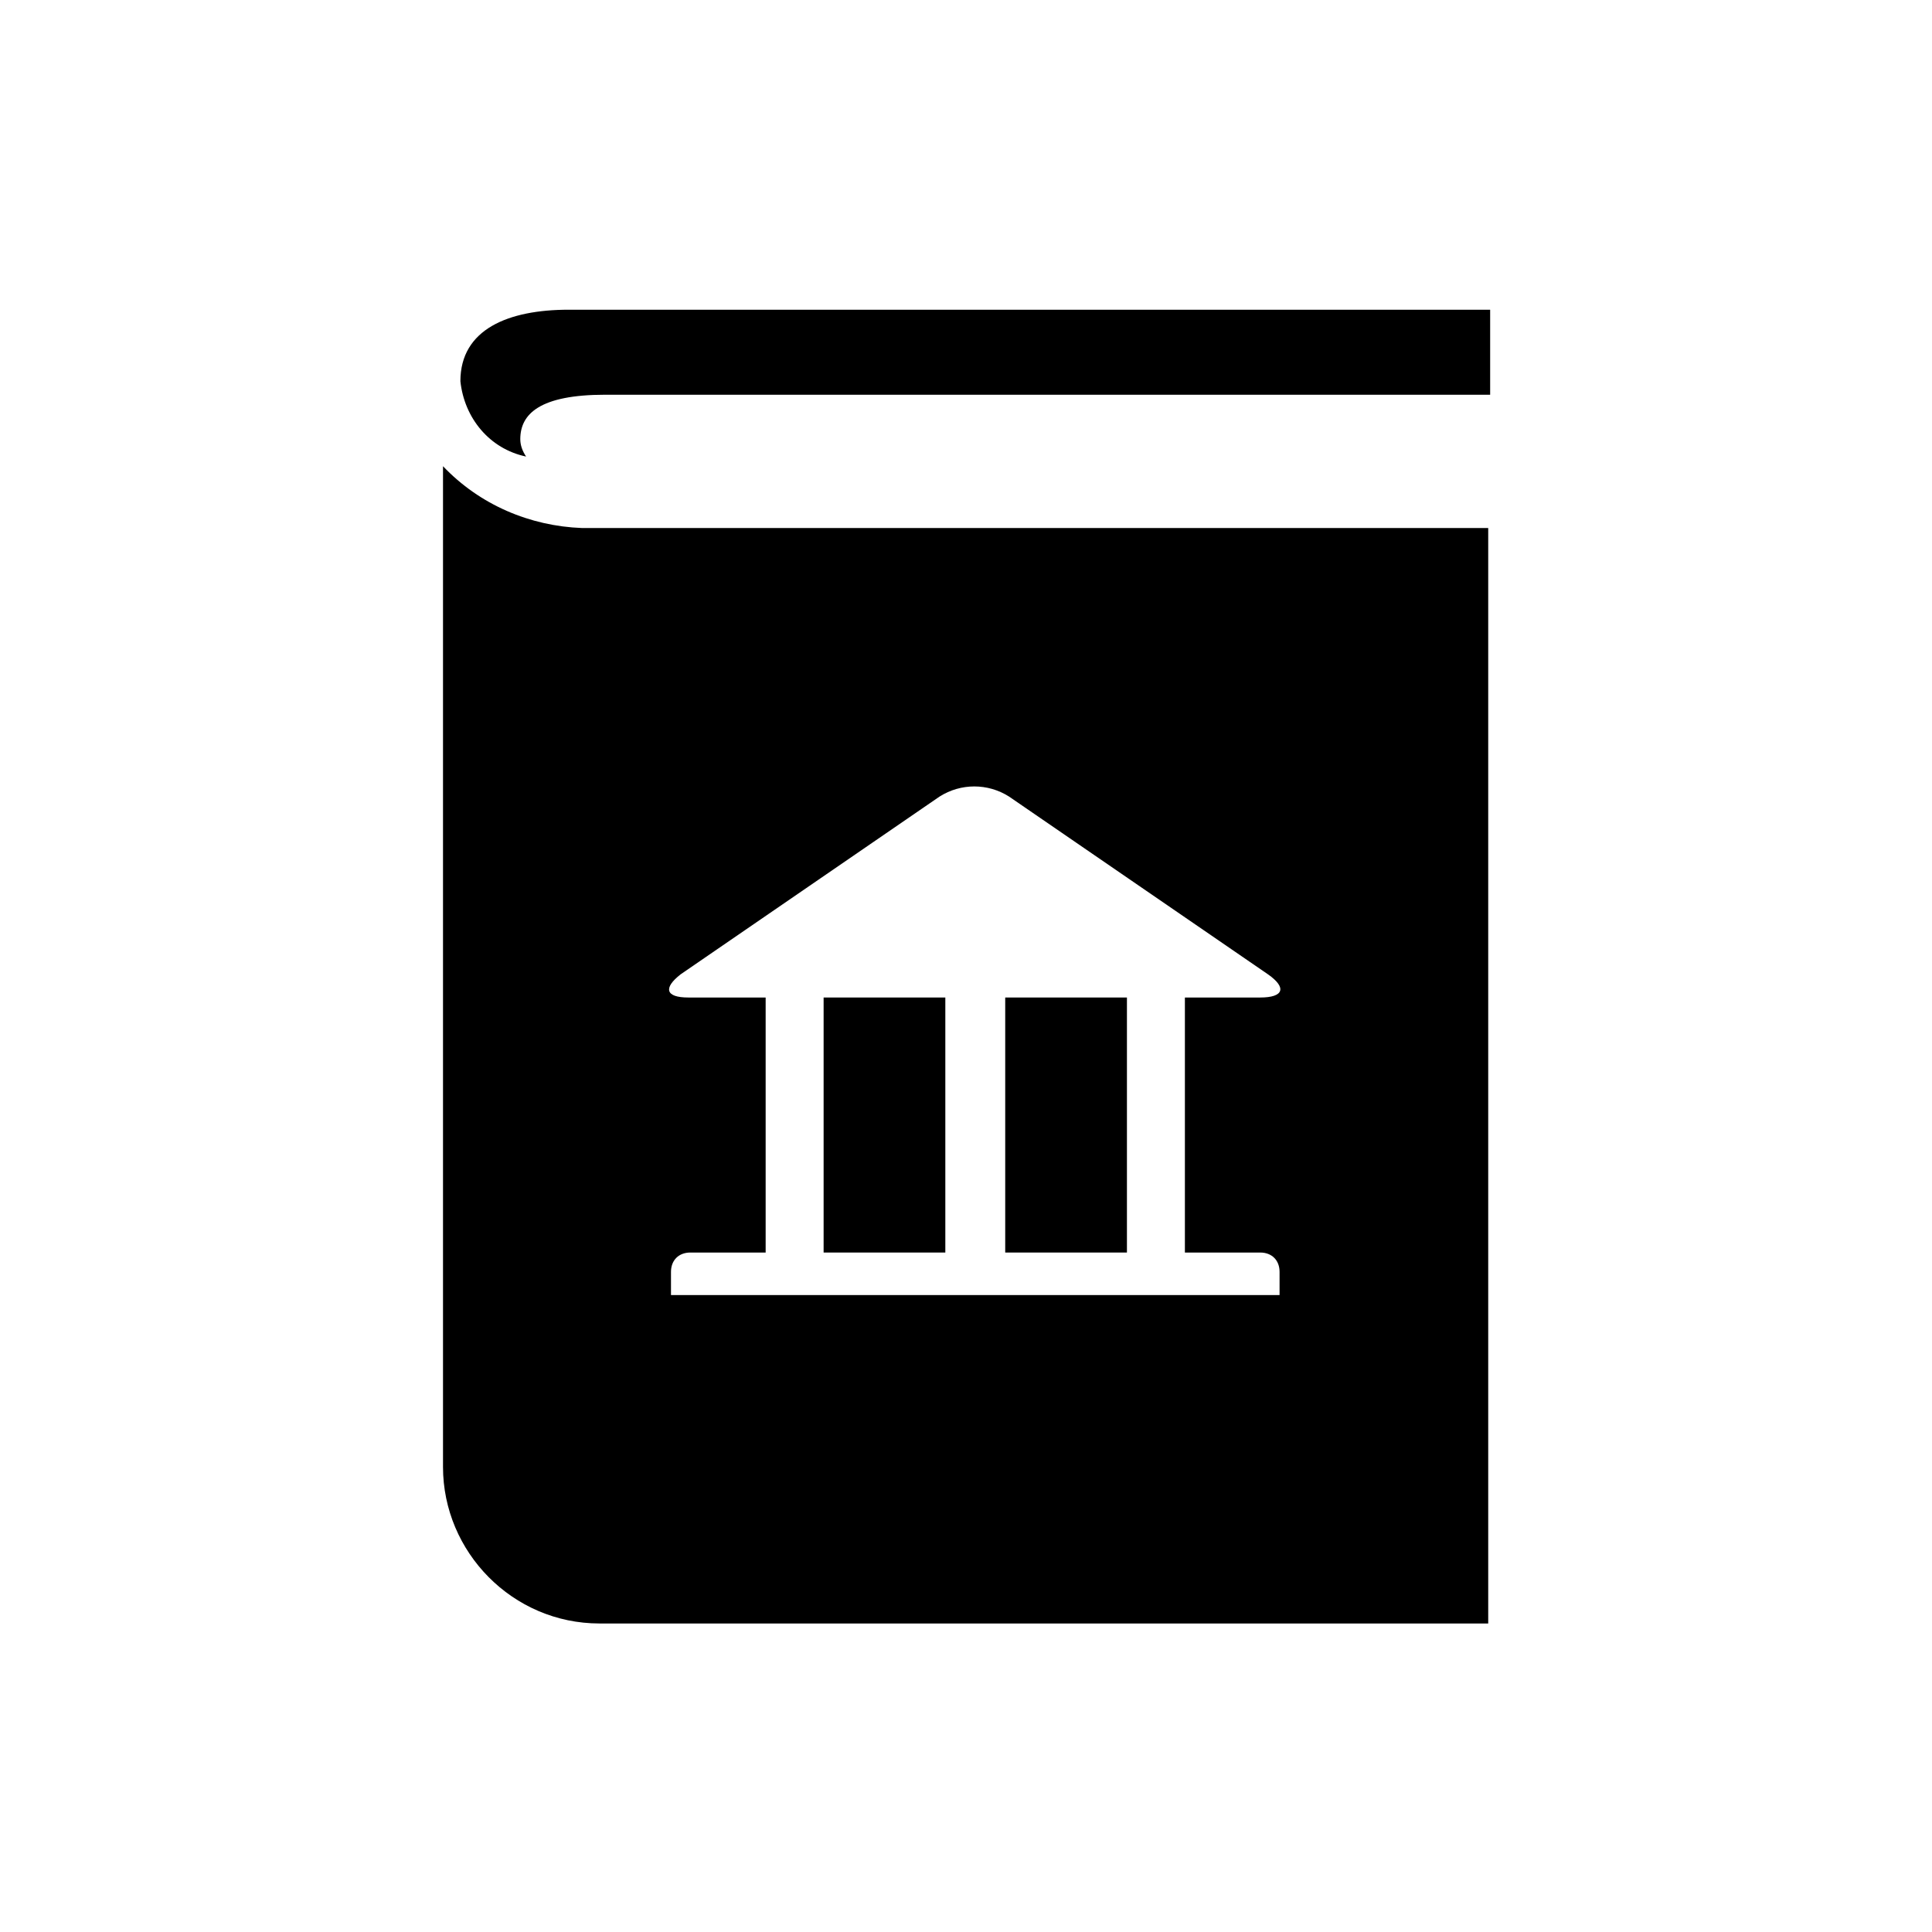 <?xml version="1.0" encoding="utf-8"?>
<!-- Generator: Adobe Illustrator 24.1.3, SVG Export Plug-In . SVG Version: 6.00 Build 0)  -->
<svg version="1.1" id="memberRights" xmlns="http://www.w3.org/2000/svg" xmlns:xlink="http://www.w3.org/1999/xlink" x="0px"
	 y="0px" viewBox="0 0 100 100" style="enable-background:new 0 0 100 100;" xml:space="preserve">
<g id="memberRights_1_" transform="translate(-219.37 -293.569)">
	<path id="Path_1375_1_" d="M248.8,309.6c-3.1,0-5.6,1-5.6,3.7c0.2,1.9,1.5,3.5,3.4,3.9c-0.2-0.3-0.3-0.6-0.3-0.9l0,0
		c0-1.3,1-2.3,4.4-2.3h45.8v-4.4L248.8,309.6z"/>
	<rect id="Rectangle_919" x="271.4" y="345.2" width="6.3" height="13.2"/>
	<rect id="Rectangle_920" x="262" y="345.2" width="6.3" height="13.2"/>
	<path id="Path_1376_1_" d="M242.3,317.7v51.8c0,4.4,3.6,8.1,8.1,8.1h46v-56.7h-46.9C246.8,320.8,244.2,319.7,242.3,317.7z
		 M254.6,344l13.4-9.2c1.1-0.7,2.5-0.7,3.6,0L285,344c1,0.7,0.8,1.2-0.4,1.2h-3.9v13.2h3.9c0.6,0,1,0.4,1,1v1.2h-31.5v-1.2
		c0-0.6,0.4-1,1-1h3.9v-13.2H255C253.8,345.2,253.7,344.7,254.6,344L254.6,344z"/>
</g>
</svg>
